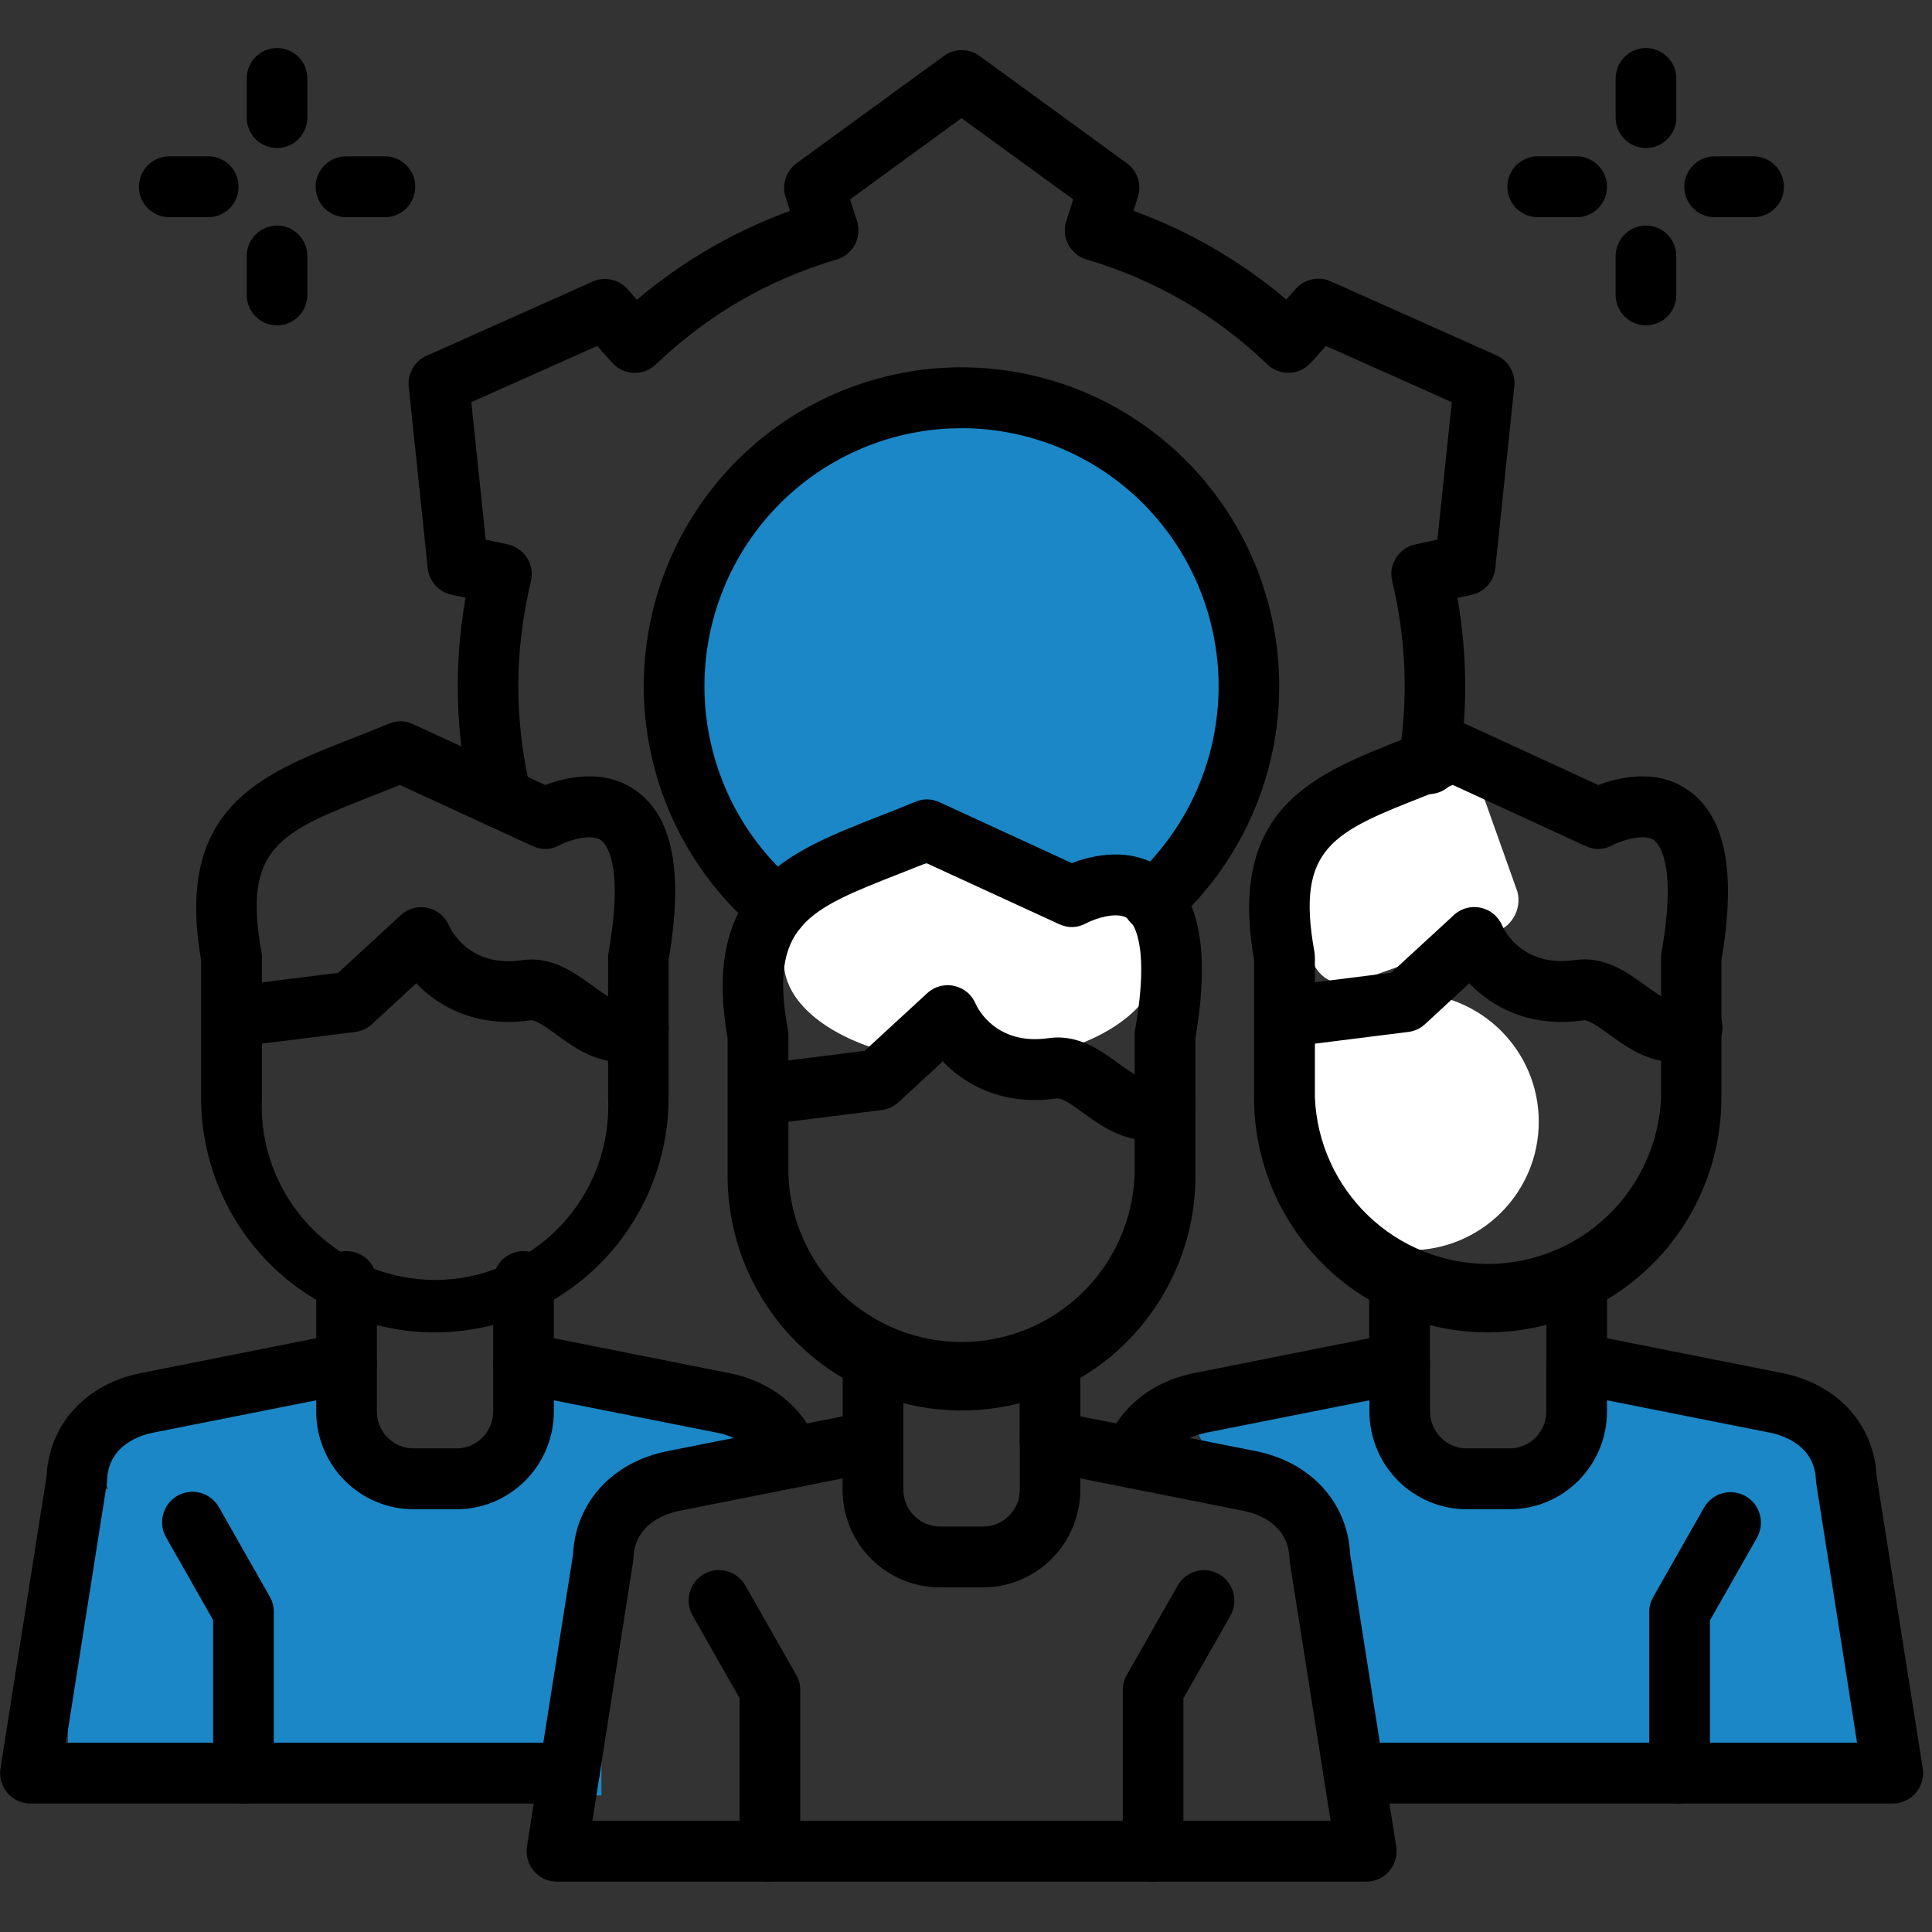 <svg xmlns="http://www.w3.org/2000/svg" xmlns:xlink="http://www.w3.org/1999/xlink" width="150" zoomAndPan="magnify" viewBox="0 0 112.5 112.5" height="150" preserveAspectRatio="xMidYMid meet" version="1.0"><rect x="0" y="0" width="112.5" height="112.5" fill="#333333" stroke="none"/><defs><clipPath id="d09a3bcc34"><path d="M 74 45 L 89 45 L 89 58 L 74 58 Z M 74 45 " clip-rule="nonzero"/></clipPath><clipPath id="7a86cdfd2f"><path d="M 73.965 49.055 L 85.867 44.816 L 88.992 53.594 L 77.094 57.832 Z M 73.965 49.055 " clip-rule="nonzero"/></clipPath><clipPath id="b0d9ca7b70"><path d="M 75.82 48.395 L 83.984 45.484 C 84.477 45.312 85.016 45.34 85.488 45.562 C 85.961 45.785 86.324 46.188 86.5 46.68 L 88.305 51.75 C 88.672 52.773 88.137 53.898 87.109 54.266 L 78.949 57.172 C 78.457 57.348 77.914 57.32 77.441 57.098 C 76.969 56.871 76.605 56.469 76.434 55.977 L 74.625 50.91 C 74.262 49.883 74.797 48.758 75.82 48.395 Z M 75.82 48.395 " clip-rule="nonzero"/></clipPath><clipPath id="0de11e2ea6"><path d="M 0.07 0.16 L 14.887 0.16 L 14.887 12.586 L 0.07 12.586 Z M 0.07 0.16 " clip-rule="nonzero"/></clipPath><clipPath id="15d1e6afb5"><path d="M -0.035 4.055 L 11.867 -0.184 L 14.992 8.594 L 3.094 12.832 Z M -0.035 4.055 " clip-rule="nonzero"/></clipPath><clipPath id="2952443015"><path d="M 1.82 3.395 L 9.984 0.484 C 10.477 0.312 11.016 0.34 11.488 0.562 C 11.961 0.785 12.324 1.188 12.5 1.68 L 14.305 6.75 C 14.672 7.773 14.137 8.898 13.109 9.266 L 4.949 12.172 C 4.457 12.348 3.914 12.32 3.441 12.098 C 2.969 11.871 2.605 11.469 2.434 10.977 L 0.625 5.91 C 0.262 4.883 0.797 3.758 1.82 3.395 Z M 1.82 3.395 " clip-rule="nonzero"/></clipPath><clipPath id="70fae2e1d9"><rect x="0" width="15" y="0" height="13"/></clipPath><clipPath id="e9904563cb"><path d="M 74.633 57.836 L 89.602 57.836 L 89.602 72.801 L 74.633 72.801 Z M 74.633 57.836 " clip-rule="nonzero"/></clipPath><clipPath id="7a8184f4a6"><path d="M 82.117 57.836 C 77.984 57.836 74.633 61.184 74.633 65.316 C 74.633 69.449 77.984 72.801 82.117 72.801 C 86.25 72.801 89.602 69.449 89.602 65.316 C 89.602 61.184 86.25 57.836 82.117 57.836 Z M 82.117 57.836 " clip-rule="nonzero"/></clipPath><clipPath id="b4687ec6e3"><path d="M 0.633 0.836 L 15.602 0.836 L 15.602 15.801 L 0.633 15.801 Z M 0.633 0.836 " clip-rule="nonzero"/></clipPath><clipPath id="45ad6dfc49"><path d="M 8.117 0.836 C 3.984 0.836 0.633 4.184 0.633 8.316 C 0.633 12.449 3.984 15.801 8.117 15.801 C 12.25 15.801 15.602 12.449 15.602 8.316 C 15.602 4.184 12.25 0.836 8.117 0.836 Z M 8.117 0.836 " clip-rule="nonzero"/></clipPath><clipPath id="82889d21d9"><rect x="0" width="16" y="0" height="16"/></clipPath><clipPath id="d94fcd1051"><path d="M 5 79 L 25 79 L 25 101 L 5 101 Z M 5 79 " clip-rule="nonzero"/></clipPath><clipPath id="0d8b0be667"><path d="M 5.371 83.77 L 19.453 79.383 L 24.758 96.414 L 10.676 100.801 Z M 5.371 83.77 " clip-rule="nonzero"/></clipPath><clipPath id="cd06ac4770"><path d="M 0.258 0.328 L 19.848 0.328 L 19.848 21.832 L 0.258 21.832 Z M 0.258 0.328 " clip-rule="nonzero"/></clipPath><clipPath id="1298b84725"><path d="M 0.371 4.77 L 14.453 0.383 L 19.758 17.414 L 5.676 21.801 Z M 0.371 4.77 " clip-rule="nonzero"/></clipPath><clipPath id="7a5cd22b3c"><rect x="0" width="20" y="0" height="22"/></clipPath><clipPath id="ffd561fa54"><path d="M 3.957 86.703 L 35.023 86.703 L 35.023 104.543 L 3.957 104.543 Z M 3.957 86.703 " clip-rule="nonzero"/></clipPath><clipPath id="7b3ce73878"><path d="M 0.957 0.703 L 32.023 0.703 L 32.023 18.543 L 0.957 18.543 Z M 0.957 0.703 " clip-rule="nonzero"/></clipPath><clipPath id="097388f8ab"><rect x="0" width="33" y="0" height="19"/></clipPath><clipPath id="dcc1306fbb"><path d="M 29 81 L 44 81 L 44 88 L 29 88 Z M 29 81 " clip-rule="nonzero"/></clipPath><clipPath id="89e45afae2"><path d="M 29.852 87.137 L 32.188 78.152 L 43.555 81.109 L 41.219 90.09 Z M 29.852 87.137 " clip-rule="nonzero"/></clipPath><clipPath id="3e9272213f"><path d="M 31.434 81.051 L 29.852 87.137 L 41.965 87.191 L 43.551 81.105 Z M 31.434 81.051 " clip-rule="nonzero"/></clipPath><clipPath id="be9e43911e"><path d="M 0.629 0 L 14.727 0 L 14.727 6.211 L 0.629 6.211 Z M 0.629 0 " clip-rule="nonzero"/></clipPath><clipPath id="cdf12850d7"><path d="M 0.852 6.137 L 3.188 -2.848 L 14.555 0.109 L 12.219 9.09 Z M 0.852 6.137 " clip-rule="nonzero"/></clipPath><clipPath id="fb67614fb2"><path d="M 2.434 0.051 L 0.852 6.137 L 12.965 6.191 L 14.551 0.105 Z M 2.434 0.051 " clip-rule="nonzero"/></clipPath><clipPath id="e5b1ffd0f5"><rect x="0" width="15" y="0" height="7"/></clipPath><clipPath id="ccc294882f"><path d="M 76 84 L 109 84 L 109 104 L 76 104 Z M 76 84 " clip-rule="nonzero"/></clipPath><clipPath id="11e45468fa"><path d="M 76.793 85.02 L 107.852 84.148 L 108.375 102.824 L 77.316 103.695 Z M 76.793 85.02 " clip-rule="nonzero"/></clipPath><clipPath id="14b343abcd"><path d="M 0.699 0.105 L 32.477 0.105 L 32.477 19.699 L 0.699 19.699 Z M 0.699 0.105 " clip-rule="nonzero"/></clipPath><clipPath id="5180993fab"><path d="M 0.793 1.02 L 31.852 0.148 L 32.375 18.824 L 1.316 19.695 Z M 0.793 1.02 " clip-rule="nonzero"/></clipPath><clipPath id="83be866c80"><rect x="0" width="33" y="0" height="20"/></clipPath><clipPath id="7e7b80bbe2"><path d="M 69 80 L 83 80 L 83 88 L 69 88 Z M 69 80 " clip-rule="nonzero"/></clipPath><clipPath id="3f0eab092a"><path d="M 73.281 89.953 L 69.789 83.539 L 79.355 78.328 L 82.848 84.742 Z M 73.281 89.953 " clip-rule="nonzero"/></clipPath><clipPath id="2f145474ea"><path d="M 72.172 87.914 L 69.789 83.539 L 80.457 80.371 L 82.84 84.746 Z M 72.172 87.914 " clip-rule="nonzero"/></clipPath><clipPath id="e19ac766a1"><path d="M 0.77 0.281 L 13.91 0.281 L 13.91 7.93 L 0.77 7.93 Z M 0.77 0.281 " clip-rule="nonzero"/></clipPath><clipPath id="246e143e4e"><path d="M 4.281 9.953 L 0.789 3.539 L 10.355 -1.672 L 13.848 4.742 Z M 4.281 9.953 " clip-rule="nonzero"/></clipPath><clipPath id="b2d79e20d5"><path d="M 3.172 7.914 L 0.789 3.539 L 11.457 0.371 L 13.84 4.746 Z M 3.172 7.914 " clip-rule="nonzero"/></clipPath><clipPath id="d0257875fd"><rect x="0" width="14" y="0" height="8"/></clipPath><clipPath id="10e4f9909d"><path d="M 88 79 L 108 79 L 108 103 L 88 103 Z M 88 79 " clip-rule="nonzero"/></clipPath><clipPath id="8641be1834"><path d="M 93.113 79.973 L 107.547 83.012 L 103.395 102.727 L 88.965 99.688 Z M 93.113 79.973 " clip-rule="nonzero"/></clipPath><clipPath id="4bad038c87"><path d="M 0.887 0.805 L 19.762 0.805 L 19.762 23.742 L 0.887 23.742 Z M 0.887 0.805 " clip-rule="nonzero"/></clipPath><clipPath id="582d349547"><path d="M 5.113 0.973 L 19.547 4.012 L 15.395 23.727 L 0.965 20.688 Z M 5.113 0.973 " clip-rule="nonzero"/></clipPath><clipPath id="fb6d749898"><rect x="0" width="20" y="0" height="24"/></clipPath><clipPath id="3a64cbd9ae"><path d="M 39.199 24.234 L 72.801 24.234 L 72.801 57.836 L 39.199 57.836 Z M 39.199 24.234 " clip-rule="nonzero"/></clipPath><clipPath id="8291160ab5"><path d="M 56 24.234 C 46.723 24.234 39.199 31.754 39.199 41.035 C 39.199 50.312 46.723 57.836 56 57.836 C 65.281 57.836 72.801 50.312 72.801 41.035 C 72.801 31.754 65.281 24.234 56 24.234 Z M 56 24.234 " clip-rule="nonzero"/></clipPath><clipPath id="4da6a57ea1"><path d="M 0.199 0.234 L 33.801 0.234 L 33.801 33.836 L 0.199 33.836 Z M 0.199 0.234 " clip-rule="nonzero"/></clipPath><clipPath id="5f895a7c9c"><path d="M 17 0.234 C 7.723 0.234 0.199 7.754 0.199 17.035 C 0.199 26.312 7.723 33.836 17 33.836 C 26.281 33.836 33.801 26.312 33.801 17.035 C 33.801 7.754 26.281 0.234 17 0.234 Z M 17 0.234 " clip-rule="nonzero"/></clipPath><clipPath id="173ae84964"><rect x="0" width="34" y="0" height="34"/></clipPath><clipPath id="0f89095b4b"><path d="M 45.645 50.113 L 67.449 50.113 L 67.449 61.891 L 45.645 61.891 Z M 45.645 50.113 " clip-rule="nonzero"/></clipPath><clipPath id="c172d4064f"><path d="M 56.535 50.113 C 50.52 50.113 45.645 52.75 45.645 56 C 45.645 59.254 50.52 61.891 56.535 61.891 C 62.547 61.891 67.422 59.254 67.422 56 C 67.422 52.75 62.547 50.113 56.535 50.113 Z M 56.535 50.113 " clip-rule="nonzero"/></clipPath><clipPath id="e54fe243ab"><path d="M 0.645 0.113 L 22.449 0.113 L 22.449 11.891 L 0.645 11.891 Z M 0.645 0.113 " clip-rule="nonzero"/></clipPath><clipPath id="70a1fd5af1"><path d="M 11.535 0.113 C 5.52 0.113 0.645 2.75 0.645 6 C 0.645 9.254 5.52 11.891 11.535 11.891 C 17.547 11.891 22.422 9.254 22.422 6 C 22.422 2.75 17.547 0.113 11.535 0.113 Z M 11.535 0.113 " clip-rule="nonzero"/></clipPath><clipPath id="fcdc9ae90d"><rect x="0" width="23" y="0" height="12"/></clipPath><clipPath id="a6f5ecc6c6"><path d="M 30 82 L 82 82 L 82 109.574 L 30 109.574 Z M 30 82 " clip-rule="nonzero"/></clipPath><clipPath id="215fe2433d"><path d="M 40 91 L 47 91 L 47 109.574 L 40 109.574 Z M 40 91 " clip-rule="nonzero"/></clipPath><clipPath id="72a45ee57a"><path d="M 65 91 L 72 91 L 72 109.574 L 65 109.574 Z M 65 91 " clip-rule="nonzero"/></clipPath><clipPath id="41a0a633e3"><path d="M 23 2.801 L 89 2.801 L 89 49 L 23 49 Z M 23 2.801 " clip-rule="nonzero"/></clipPath><clipPath id="1d6f6d4f7e"><path d="M 14 2.801 L 18 2.801 L 18 9 L 14 9 Z M 14 2.801 " clip-rule="nonzero"/></clipPath><clipPath id="7aa8f4a4f4"><path d="M 94 2.801 L 98 2.801 L 98 9 L 94 9 Z M 94 2.801 " clip-rule="nonzero"/></clipPath></defs><g clip-path="url(#d09a3bcc34)"><g clip-path="url(#7a86cdfd2f)"><g clip-path="url(#b0d9ca7b70)"><g transform="matrix(1, 0, 0, 1, 74, 45)"><g clip-path="url(#70fae2e1d9)"><g clip-path="url(#0de11e2ea6)"><g clip-path="url(#15d1e6afb5)"><g clip-path="url(#2952443015)"><path fill="#ffffff" d="M -0.035 4.055 L 11.832 -0.172 L 14.957 8.605 L 3.094 12.832 Z M -0.035 4.055 " fill-opacity="1" fill-rule="nonzero"/></g></g></g></g></g></g></g></g><g clip-path="url(#e9904563cb)"><g clip-path="url(#7a8184f4a6)"><g transform="matrix(1, 0, 0, 1, 74, 57)"><g clip-path="url(#82889d21d9)"><g clip-path="url(#b4687ec6e3)"><g clip-path="url(#45ad6dfc49)"><path fill="#ffffff" d="M 0.633 0.836 L 15.602 0.836 L 15.602 15.801 L 0.633 15.801 Z M 0.633 0.836 " fill-opacity="1" fill-rule="nonzero"/></g></g></g></g></g></g><g clip-path="url(#d94fcd1051)"><g clip-path="url(#0d8b0be667)"><g transform="matrix(1, 0, 0, 1, 5, 79)"><g clip-path="url(#7a5cd22b3c)"><g clip-path="url(#cd06ac4770)"><g clip-path="url(#1298b84725)"><path fill="#1b87c6" d="M 0.371 4.77 L 14.453 0.383 L 19.766 17.434 L 5.684 21.82 Z M 0.371 4.77 " fill-opacity="1" fill-rule="nonzero"/></g></g></g></g></g></g><g clip-path="url(#ffd561fa54)"><g transform="matrix(1, 0, 0, 1, 3, 86)"><g clip-path="url(#097388f8ab)"><g clip-path="url(#7b3ce73878)"><path fill="#1b87c6" d="M 0.957 0.703 L 32.035 0.703 L 32.035 18.543 L 0.957 18.543 Z M 0.957 0.703 " fill-opacity="1" fill-rule="nonzero"/></g></g></g></g><g clip-path="url(#dcc1306fbb)"><g clip-path="url(#89e45afae2)"><g clip-path="url(#3e9272213f)"><g transform="matrix(1, 0, 0, 1, 29, 81)"><g clip-path="url(#e5b1ffd0f5)"><g clip-path="url(#be9e43911e)"><g clip-path="url(#cdf12850d7)"><g clip-path="url(#fb67614fb2)"><path fill="#1b87c6" d="M 0.852 6.137 L 3.188 -2.848 L 14.555 0.109 L 12.219 9.09 Z M 0.852 6.137 " fill-opacity="1" fill-rule="nonzero"/></g></g></g></g></g></g></g></g><g clip-path="url(#ccc294882f)"><g clip-path="url(#11e45468fa)"><g transform="matrix(1, 0, 0, 1, 76, 84)"><g clip-path="url(#83be866c80)"><g clip-path="url(#14b343abcd)"><g clip-path="url(#5180993fab)"><path fill="#1b87c6" d="M 0.793 1.02 L 31.871 0.148 L 32.395 18.824 L 1.316 19.695 Z M 0.793 1.02 " fill-opacity="1" fill-rule="nonzero"/></g></g></g></g></g></g><g clip-path="url(#7e7b80bbe2)"><g clip-path="url(#3f0eab092a)"><g clip-path="url(#2f145474ea)"><g transform="matrix(1, 0, 0, 1, 69, 80)"><g clip-path="url(#d0257875fd)"><g clip-path="url(#e19ac766a1)"><g clip-path="url(#246e143e4e)"><g clip-path="url(#b2d79e20d5)"><path fill="#1b87c6" d="M 4.281 9.953 L 0.789 3.539 L 10.355 -1.672 L 13.848 4.742 Z M 4.281 9.953 " fill-opacity="1" fill-rule="nonzero"/></g></g></g></g></g></g></g></g><g clip-path="url(#10e4f9909d)"><g clip-path="url(#8641be1834)"><g transform="matrix(1, 0, 0, 1, 88, 79)"><g clip-path="url(#fb6d749898)"><g clip-path="url(#4bad038c87)"><g clip-path="url(#582d349547)"><path fill="#1b87c6" d="M 5.113 0.973 L 19.547 4.012 L 15.391 23.742 L 0.961 20.703 Z M 5.113 0.973 " fill-opacity="1" fill-rule="nonzero"/></g></g></g></g></g></g><g clip-path="url(#3a64cbd9ae)"><g clip-path="url(#8291160ab5)"><g transform="matrix(1, 0, 0, 1, 39, 24)"><g clip-path="url(#173ae84964)"><g clip-path="url(#4da6a57ea1)"><g clip-path="url(#5f895a7c9c)"><path fill="#1b87c6" d="M 0.199 0.234 L 33.801 0.234 L 33.801 33.836 L 0.199 33.836 Z M 0.199 0.234 " fill-opacity="1" fill-rule="nonzero"/></g></g></g></g></g></g><g clip-path="url(#0f89095b4b)"><g clip-path="url(#c172d4064f)"><g transform="matrix(1, 0, 0, 1, 45, 50)"><g clip-path="url(#fcdc9ae90d)"><g clip-path="url(#e54fe243ab)"><g clip-path="url(#70a1fd5af1)"><path fill="#ffffff" d="M 0.645 0.113 L 22.402 0.113 L 22.402 11.891 L 0.645 11.891 Z M 0.645 0.113 " fill-opacity="1" fill-rule="nonzero"/></g></g></g></g></g></g><path fill="#000000" d="M 25.332 77.586 C 24.438 77.586 23.551 77.5 22.676 77.324 C 21.797 77.148 20.945 76.891 20.117 76.547 C 19.293 76.203 18.508 75.781 17.766 75.281 C 17.02 74.785 16.332 74.219 15.699 73.582 C 15.066 72.949 14.504 72.258 14.004 71.512 C 13.508 70.766 13.09 69.977 12.746 69.148 C 12.406 68.316 12.145 67.465 11.973 66.582 C 11.797 65.703 11.711 64.812 11.711 63.918 L 11.711 55.902 C 10.164 47.043 15.164 45.09 20.457 43.016 C 21.16 42.738 21.891 42.453 22.641 42.141 C 23.113 41.941 23.586 41.953 24.051 42.168 L 31.754 45.711 C 32.969 45.25 35.203 44.715 37.062 46.059 C 39.191 47.598 39.805 50.82 38.93 55.902 L 38.93 63.926 C 38.93 64.824 38.844 65.711 38.668 66.59 C 38.492 67.469 38.234 68.32 37.895 69.148 C 37.551 69.977 37.133 70.762 36.637 71.508 C 36.141 72.254 35.578 72.945 34.945 73.578 C 34.312 74.211 33.629 74.777 32.887 75.277 C 32.145 75.773 31.359 76.195 30.535 76.539 C 29.711 76.883 28.859 77.145 27.984 77.32 C 27.109 77.496 26.227 77.586 25.332 77.586 Z M 23.285 45.707 C 22.762 45.922 22.25 46.121 21.754 46.316 C 16.348 48.438 14.113 49.312 15.223 55.43 C 15.242 55.531 15.25 55.637 15.25 55.746 L 15.25 63.922 C 15.219 64.609 15.254 65.289 15.359 65.965 C 15.465 66.641 15.637 67.301 15.875 67.945 C 16.117 68.586 16.414 69.195 16.777 69.777 C 17.141 70.359 17.559 70.895 18.027 71.391 C 18.5 71.887 19.016 72.332 19.578 72.723 C 20.137 73.113 20.73 73.441 21.359 73.711 C 21.984 73.98 22.633 74.188 23.305 74.324 C 23.973 74.461 24.648 74.531 25.332 74.531 C 26.012 74.531 26.688 74.461 27.359 74.324 C 28.027 74.188 28.676 73.98 29.301 73.711 C 29.93 73.441 30.523 73.113 31.086 72.723 C 31.645 72.332 32.16 71.887 32.633 71.391 C 33.105 70.895 33.52 70.359 33.883 69.777 C 34.246 69.195 34.547 68.586 34.785 67.945 C 35.023 67.301 35.195 66.641 35.301 65.965 C 35.406 65.289 35.441 64.609 35.41 63.922 L 35.41 55.746 C 35.41 55.645 35.418 55.543 35.438 55.441 C 36.359 50.207 35.242 49.113 35.008 48.934 C 34.391 48.488 32.988 48.988 32.594 49.211 C 32.078 49.492 31.551 49.512 31.016 49.266 Z M 23.285 45.707 " fill-opacity="1" fill-rule="nonzero"/><path fill="#000000" d="M 36.156 61.84 C 34.598 61.84 33.34 60.926 32.426 60.262 C 31.879 59.863 31.203 59.371 30.879 59.414 C 27.758 59.859 25.562 58.637 24.238 57.258 L 21.66 59.637 C 21.383 59.891 21.055 60.043 20.684 60.09 L 13.707 60.965 C 13.48 60.98 13.262 60.953 13.043 60.887 C 12.828 60.816 12.637 60.711 12.461 60.566 C 12.285 60.422 12.145 60.25 12.035 60.051 C 11.926 59.855 11.859 59.641 11.832 59.418 C 11.801 59.191 11.816 58.969 11.875 58.75 C 11.93 58.531 12.023 58.332 12.16 58.148 C 12.293 57.965 12.453 57.816 12.645 57.695 C 12.836 57.574 13.043 57.492 13.266 57.453 L 19.688 56.648 L 23.332 53.293 C 23.438 53.195 23.551 53.113 23.676 53.043 C 23.801 52.977 23.93 52.922 24.066 52.887 C 24.203 52.848 24.344 52.828 24.484 52.824 C 24.629 52.824 24.77 52.836 24.906 52.867 C 25.047 52.898 25.18 52.945 25.305 53.008 C 25.434 53.07 25.551 53.148 25.66 53.238 C 25.77 53.332 25.863 53.434 25.949 53.551 C 26.031 53.664 26.102 53.789 26.156 53.918 C 26.262 54.152 27.332 56.352 30.383 55.914 C 32.121 55.66 33.441 56.629 34.5 57.398 C 35.688 58.266 36.039 58.414 36.465 58.223 C 36.68 58.129 36.902 58.078 37.137 58.074 C 37.371 58.066 37.598 58.105 37.816 58.191 C 38.035 58.277 38.227 58.402 38.395 58.562 C 38.566 58.727 38.699 58.914 38.793 59.129 C 38.887 59.344 38.938 59.57 38.941 59.805 C 38.945 60.039 38.906 60.266 38.824 60.484 C 38.738 60.703 38.613 60.898 38.453 61.07 C 38.293 61.238 38.102 61.371 37.891 61.465 C 37.336 61.715 36.762 61.84 36.156 61.84 Z M 36.156 61.84 " fill-opacity="1" fill-rule="nonzero"/><path fill="#000000" d="M 20.18 81.152 C 19.945 81.152 19.723 81.109 19.504 81.02 C 19.289 80.93 19.098 80.801 18.934 80.633 C 18.766 80.469 18.641 80.277 18.551 80.059 C 18.461 79.84 18.414 79.617 18.414 79.379 L 18.414 74.625 C 18.414 74.391 18.461 74.164 18.551 73.945 C 18.641 73.73 18.766 73.539 18.934 73.371 C 19.098 73.203 19.289 73.078 19.504 72.988 C 19.723 72.898 19.945 72.852 20.18 72.852 C 20.414 72.852 20.641 72.898 20.855 72.988 C 21.074 73.078 21.262 73.203 21.43 73.371 C 21.594 73.539 21.723 73.73 21.812 73.945 C 21.902 74.164 21.945 74.391 21.945 74.625 L 21.945 79.379 C 21.945 79.617 21.902 79.84 21.812 80.059 C 21.723 80.277 21.594 80.469 21.43 80.633 C 21.262 80.801 21.074 80.93 20.855 81.02 C 20.641 81.109 20.414 81.152 20.18 81.152 Z M 20.18 81.152 " fill-opacity="1" fill-rule="nonzero"/><path fill="#000000" d="M 30.484 81.152 C 30.25 81.152 30.023 81.109 29.809 81.02 C 29.59 80.93 29.398 80.801 29.234 80.633 C 29.07 80.469 28.941 80.277 28.852 80.059 C 28.762 79.84 28.719 79.617 28.719 79.379 L 28.719 74.625 C 28.719 74.391 28.762 74.164 28.852 73.945 C 28.941 73.73 29.07 73.539 29.234 73.371 C 29.398 73.203 29.59 73.078 29.809 72.988 C 30.023 72.898 30.25 72.852 30.484 72.852 C 30.719 72.852 30.941 72.898 31.16 72.988 C 31.375 73.078 31.566 73.203 31.73 73.371 C 31.898 73.539 32.023 73.73 32.113 73.945 C 32.203 74.164 32.25 74.391 32.25 74.625 L 32.25 79.379 C 32.25 79.617 32.203 79.84 32.113 80.059 C 32.023 80.277 31.898 80.469 31.73 80.633 C 31.566 80.801 31.375 80.93 31.16 81.02 C 30.941 81.109 30.719 81.152 30.484 81.152 Z M 30.484 81.152 " fill-opacity="1" fill-rule="nonzero"/><path fill="#000000" d="M 33.148 105.02 L 1.77 105.02 C 1.512 105.02 1.266 104.965 1.031 104.855 C 0.797 104.746 0.598 104.594 0.43 104.398 C 0.262 104.199 0.145 103.977 0.074 103.73 C 0.004 103.48 -0.012 103.227 0.027 102.973 L 2.711 85.969 C 2.855 82.945 4.996 80.59 8.199 79.957 L 19.836 77.641 C 20.098 77.59 20.355 77.598 20.609 77.66 C 20.867 77.727 21.098 77.844 21.301 78.012 C 21.508 78.18 21.664 78.383 21.777 78.625 C 21.891 78.863 21.945 79.117 21.945 79.379 L 21.945 82.199 C 21.945 82.48 22 82.754 22.109 83.016 C 22.219 83.277 22.371 83.512 22.57 83.711 C 22.77 83.91 23 84.066 23.262 84.176 C 23.523 84.285 23.797 84.34 24.078 84.34 L 26.582 84.34 C 26.867 84.34 27.137 84.285 27.398 84.176 C 27.66 84.066 27.891 83.91 28.09 83.711 C 28.289 83.512 28.445 83.277 28.555 83.016 C 28.66 82.754 28.715 82.48 28.719 82.199 L 28.719 79.379 C 28.719 79.117 28.773 78.863 28.887 78.625 C 29 78.383 29.156 78.18 29.363 78.012 C 29.566 77.844 29.797 77.727 30.051 77.66 C 30.309 77.598 30.566 77.59 30.824 77.641 L 42.461 79.957 C 45.023 80.461 46.973 82.113 47.676 84.363 C 47.742 84.586 47.77 84.816 47.746 85.051 C 47.727 85.285 47.66 85.504 47.555 85.715 C 47.445 85.922 47.301 86.102 47.121 86.254 C 46.941 86.402 46.738 86.516 46.516 86.582 C 46.293 86.652 46.062 86.68 45.828 86.656 C 45.598 86.637 45.375 86.57 45.168 86.461 C 44.961 86.352 44.781 86.207 44.633 86.027 C 44.48 85.848 44.371 85.645 44.301 85.422 C 43.859 83.992 42.387 83.551 41.777 83.43 L 32.25 81.539 L 32.25 82.199 C 32.25 82.57 32.215 82.941 32.141 83.309 C 32.066 83.672 31.961 84.027 31.816 84.371 C 31.676 84.719 31.5 85.043 31.293 85.355 C 31.086 85.664 30.852 85.953 30.59 86.215 C 30.328 86.48 30.039 86.715 29.73 86.922 C 29.422 87.129 29.098 87.305 28.754 87.449 C 28.41 87.594 28.055 87.699 27.691 87.773 C 27.324 87.848 26.957 87.883 26.586 87.883 L 24.078 87.883 C 23.707 87.883 23.34 87.848 22.973 87.773 C 22.609 87.699 22.254 87.594 21.91 87.449 C 21.566 87.305 21.242 87.129 20.934 86.922 C 20.625 86.715 20.336 86.48 20.074 86.215 C 19.812 85.953 19.578 85.664 19.371 85.355 C 19.164 85.043 18.988 84.719 18.848 84.371 C 18.703 84.027 18.598 83.672 18.523 83.309 C 18.453 82.941 18.414 82.57 18.414 82.199 L 18.414 81.539 L 8.883 83.43 C 8.277 83.551 6.301 84.105 6.234 86.195 C 6.23 86.27 6.227 86.344 6.215 86.418 L 3.84 101.477 L 33.148 101.477 C 33.379 101.477 33.605 101.52 33.82 101.609 C 34.039 101.699 34.227 101.828 34.395 101.996 C 34.559 102.16 34.684 102.352 34.773 102.57 C 34.863 102.785 34.91 103.012 34.91 103.246 C 34.91 103.48 34.863 103.707 34.773 103.926 C 34.684 104.141 34.559 104.332 34.395 104.5 C 34.227 104.664 34.039 104.793 33.82 104.883 C 33.605 104.973 33.379 105.02 33.148 105.02 Z M 33.148 105.02 " fill-opacity="1" fill-rule="nonzero"/><path fill="#000000" d="M 14.176 105.02 C 13.941 105.02 13.715 104.973 13.5 104.883 C 13.281 104.793 13.09 104.668 12.926 104.5 C 12.762 104.332 12.633 104.141 12.543 103.926 C 12.453 103.707 12.41 103.48 12.41 103.246 L 12.41 94.336 L 9.676 89.527 C 9.559 89.324 9.484 89.105 9.453 88.871 C 9.422 88.637 9.438 88.406 9.5 88.18 C 9.562 87.953 9.664 87.746 9.805 87.559 C 9.949 87.371 10.121 87.219 10.324 87.102 C 10.527 86.984 10.746 86.91 10.98 86.879 C 11.211 86.852 11.441 86.867 11.668 86.926 C 11.895 86.988 12.102 87.09 12.285 87.234 C 12.473 87.379 12.625 87.551 12.742 87.754 L 15.707 92.969 C 15.863 93.238 15.941 93.531 15.941 93.844 L 15.941 103.246 C 15.941 103.48 15.895 103.707 15.805 103.926 C 15.715 104.141 15.59 104.332 15.422 104.5 C 15.258 104.668 15.066 104.793 14.852 104.883 C 14.633 104.973 14.41 105.02 14.176 105.02 Z M 14.176 105.02 " fill-opacity="1" fill-rule="nonzero"/><path fill="#000000" d="M 86.645 77.586 C 85.75 77.586 84.863 77.5 83.988 77.324 C 83.109 77.148 82.258 76.891 81.434 76.547 C 80.605 76.203 79.82 75.781 79.078 75.281 C 78.332 74.785 77.645 74.219 77.012 73.582 C 76.379 72.949 75.816 72.258 75.32 71.512 C 74.82 70.766 74.402 69.977 74.059 69.148 C 73.719 68.316 73.461 67.465 73.285 66.582 C 73.109 65.703 73.023 64.812 73.023 63.918 L 73.023 55.902 C 71.48 47.043 76.48 45.09 81.773 43.016 C 82.477 42.738 83.207 42.453 83.953 42.141 C 84.43 41.941 84.898 41.953 85.367 42.168 L 93.07 45.711 C 94.285 45.25 96.52 44.715 98.367 46.059 C 100.496 47.598 101.105 50.82 100.238 55.902 L 100.238 63.926 C 100.234 64.82 100.148 65.711 99.973 66.59 C 99.801 67.465 99.543 68.32 99.199 69.148 C 98.859 69.977 98.441 70.762 97.945 71.508 C 97.449 72.25 96.887 72.941 96.254 73.574 C 95.625 74.207 94.938 74.773 94.195 75.273 C 93.453 75.773 92.672 76.195 91.848 76.539 C 91.023 76.883 90.172 77.141 89.297 77.316 C 88.422 77.496 87.539 77.582 86.645 77.586 Z M 84.598 45.707 C 84.074 45.922 83.566 46.121 83.066 46.316 C 77.664 48.438 75.426 49.312 76.539 55.43 C 76.559 55.531 76.566 55.637 76.566 55.746 L 76.566 63.922 C 76.594 64.57 76.684 65.207 76.832 65.832 C 76.984 66.461 77.191 67.07 77.457 67.656 C 77.723 68.246 78.043 68.805 78.414 69.328 C 78.789 69.855 79.207 70.344 79.672 70.789 C 80.137 71.234 80.641 71.633 81.18 71.984 C 81.723 72.332 82.293 72.629 82.887 72.867 C 83.484 73.109 84.102 73.289 84.73 73.414 C 85.363 73.535 86 73.598 86.645 73.598 C 87.289 73.598 87.926 73.535 88.559 73.414 C 89.191 73.289 89.805 73.109 90.402 72.867 C 91 72.629 91.57 72.332 92.109 71.984 C 92.652 71.633 93.152 71.234 93.617 70.789 C 94.086 70.344 94.504 69.855 94.875 69.328 C 95.246 68.805 95.566 68.246 95.832 67.656 C 96.098 67.07 96.309 66.461 96.457 65.832 C 96.605 65.207 96.695 64.57 96.727 63.922 L 96.727 55.746 C 96.727 55.645 96.734 55.543 96.754 55.441 C 97.676 50.207 96.555 49.113 96.324 48.934 C 95.707 48.488 94.305 48.988 93.906 49.211 C 93.391 49.492 92.867 49.512 92.332 49.266 Z M 84.598 45.707 " fill-opacity="1" fill-rule="nonzero"/><path fill="#000000" d="M 97.469 61.84 C 95.914 61.84 94.656 60.926 93.742 60.262 C 93.195 59.863 92.52 59.371 92.195 59.414 C 89.07 59.859 86.879 58.637 85.555 57.258 L 82.98 59.637 C 82.703 59.891 82.379 60.043 82.008 60.09 L 75.027 60.965 C 74.793 60.992 74.566 60.977 74.34 60.914 C 74.113 60.852 73.906 60.75 73.723 60.605 C 73.539 60.461 73.387 60.285 73.273 60.082 C 73.156 59.875 73.082 59.656 73.055 59.426 C 73.027 59.191 73.043 58.961 73.105 58.734 C 73.168 58.508 73.27 58.301 73.414 58.117 C 73.559 57.93 73.73 57.781 73.938 57.664 C 74.141 57.547 74.359 57.477 74.59 57.445 L 81.012 56.641 L 84.656 53.285 C 84.758 53.188 84.875 53.105 85 53.035 C 85.125 52.969 85.254 52.914 85.391 52.879 C 85.527 52.84 85.668 52.82 85.809 52.816 C 85.953 52.816 86.094 52.828 86.23 52.859 C 86.371 52.891 86.504 52.938 86.629 53 C 86.758 53.062 86.875 53.141 86.984 53.234 C 87.094 53.324 87.188 53.426 87.273 53.543 C 87.355 53.656 87.426 53.781 87.48 53.91 C 87.582 54.145 88.652 56.344 91.707 55.906 C 93.445 55.652 94.762 56.621 95.824 57.395 C 97.012 58.258 97.359 58.406 97.789 58.215 C 98.004 58.113 98.23 58.059 98.465 58.051 C 98.703 58.043 98.934 58.078 99.156 58.164 C 99.379 58.246 99.574 58.371 99.75 58.535 C 99.922 58.699 100.055 58.891 100.152 59.105 C 100.246 59.324 100.297 59.555 100.301 59.793 C 100.305 60.031 100.262 60.262 100.172 60.48 C 100.086 60.703 99.957 60.898 99.789 61.066 C 99.621 61.238 99.43 61.367 99.211 61.457 C 98.656 61.711 98.078 61.836 97.469 61.84 Z M 97.469 61.84 " fill-opacity="1" fill-rule="nonzero"/><path fill="#000000" d="M 81.496 81.152 C 81.262 81.152 81.035 81.109 80.82 81.02 C 80.602 80.93 80.41 80.801 80.246 80.633 C 80.078 80.469 79.953 80.277 79.863 80.059 C 79.773 79.84 79.727 79.617 79.727 79.379 L 79.727 74.625 C 79.727 74.391 79.773 74.164 79.863 73.945 C 79.953 73.73 80.078 73.539 80.246 73.371 C 80.41 73.203 80.602 73.078 80.82 72.988 C 81.035 72.898 81.262 72.852 81.496 72.852 C 81.727 72.852 81.953 72.898 82.172 72.988 C 82.387 73.078 82.578 73.203 82.742 73.371 C 82.91 73.539 83.035 73.73 83.125 73.945 C 83.215 74.164 83.262 74.391 83.262 74.625 L 83.262 79.379 C 83.262 79.617 83.215 79.84 83.125 80.059 C 83.035 80.277 82.91 80.469 82.742 80.633 C 82.578 80.801 82.387 80.93 82.172 81.02 C 81.953 81.109 81.727 81.152 81.496 81.152 Z M 81.496 81.152 " fill-opacity="1" fill-rule="nonzero"/><path fill="#000000" d="M 91.809 81.152 C 91.574 81.152 91.348 81.109 91.133 81.02 C 90.918 80.93 90.727 80.801 90.559 80.633 C 90.395 80.469 90.266 80.277 90.176 80.059 C 90.09 79.84 90.043 79.617 90.043 79.379 L 90.043 74.625 C 90.043 74.391 90.09 74.164 90.176 73.945 C 90.266 73.73 90.395 73.539 90.559 73.371 C 90.727 73.203 90.918 73.078 91.133 72.988 C 91.348 72.898 91.574 72.852 91.809 72.852 C 92.043 72.852 92.27 72.898 92.484 72.988 C 92.699 73.078 92.891 73.203 93.059 73.371 C 93.223 73.539 93.352 73.73 93.441 73.945 C 93.531 74.164 93.574 74.391 93.574 74.625 L 93.574 79.379 C 93.574 79.617 93.531 79.84 93.441 80.059 C 93.352 80.277 93.223 80.469 93.059 80.633 C 92.891 80.801 92.699 80.93 92.484 81.02 C 92.27 81.109 92.043 81.152 91.809 81.152 Z M 91.809 81.152 " fill-opacity="1" fill-rule="nonzero"/><path fill="#000000" d="M 110.207 105.02 L 78.832 105.02 C 78.598 105.02 78.371 104.973 78.156 104.883 C 77.941 104.793 77.75 104.664 77.586 104.5 C 77.418 104.332 77.293 104.141 77.203 103.926 C 77.113 103.707 77.066 103.48 77.066 103.246 C 77.066 103.012 77.113 102.785 77.203 102.57 C 77.293 102.352 77.418 102.16 77.586 101.996 C 77.75 101.828 77.941 101.699 78.156 101.609 C 78.371 101.52 78.598 101.477 78.832 101.477 L 108.137 101.477 L 105.766 86.418 C 105.754 86.344 105.746 86.27 105.742 86.195 C 105.68 84.105 103.699 83.551 103.094 83.43 L 93.574 81.539 L 93.574 82.199 C 93.574 82.57 93.539 82.941 93.465 83.309 C 93.391 83.672 93.285 84.027 93.141 84.375 C 93 84.719 92.824 85.047 92.617 85.355 C 92.41 85.664 92.176 85.953 91.914 86.219 C 91.652 86.48 91.363 86.715 91.055 86.926 C 90.746 87.133 90.422 87.305 90.078 87.449 C 89.734 87.594 89.379 87.699 89.016 87.773 C 88.648 87.848 88.281 87.883 87.91 87.883 L 85.406 87.883 C 85.035 87.883 84.668 87.848 84.301 87.773 C 83.938 87.699 83.582 87.594 83.238 87.449 C 82.895 87.305 82.57 87.129 82.262 86.922 C 81.953 86.715 81.664 86.48 81.402 86.215 C 81.141 85.953 80.906 85.664 80.699 85.355 C 80.492 85.043 80.316 84.719 80.176 84.371 C 80.031 84.027 79.926 83.672 79.852 83.309 C 79.777 82.941 79.742 82.57 79.742 82.199 L 79.742 81.539 L 70.215 83.43 C 69.602 83.551 68.133 83.992 67.691 85.422 C 67.621 85.645 67.512 85.848 67.359 86.027 C 67.211 86.207 67.031 86.352 66.824 86.461 C 66.613 86.57 66.395 86.637 66.16 86.656 C 65.93 86.68 65.699 86.652 65.477 86.582 C 65.25 86.516 65.051 86.402 64.871 86.254 C 64.691 86.102 64.547 85.922 64.438 85.715 C 64.328 85.508 64.262 85.285 64.242 85.051 C 64.219 84.816 64.242 84.586 64.312 84.363 C 65.016 82.113 66.965 80.465 69.523 79.957 L 81.16 77.641 C 81.422 77.59 81.68 77.598 81.934 77.66 C 82.191 77.727 82.422 77.844 82.625 78.012 C 82.828 78.18 82.988 78.383 83.102 78.625 C 83.215 78.863 83.27 79.117 83.27 79.379 L 83.27 82.199 C 83.27 82.48 83.324 82.754 83.434 83.016 C 83.543 83.277 83.695 83.512 83.898 83.711 C 84.098 83.91 84.328 84.066 84.59 84.176 C 84.848 84.285 85.121 84.34 85.402 84.34 L 87.906 84.34 C 88.191 84.34 88.461 84.285 88.723 84.176 C 88.984 84.066 89.215 83.914 89.414 83.711 C 89.613 83.512 89.77 83.281 89.879 83.016 C 89.984 82.754 90.039 82.48 90.039 82.199 L 90.039 79.379 C 90.039 79.117 90.098 78.863 90.211 78.625 C 90.324 78.383 90.48 78.18 90.684 78.012 C 90.891 77.844 91.121 77.727 91.375 77.66 C 91.633 77.598 91.891 77.59 92.148 77.641 L 103.789 79.957 C 106.988 80.59 109.133 82.945 109.277 85.969 L 111.961 102.973 C 112 103.227 111.984 103.48 111.914 103.73 C 111.844 103.977 111.727 104.199 111.559 104.398 C 111.391 104.594 111.188 104.746 110.953 104.855 C 110.719 104.965 110.473 105.02 110.215 105.02 Z M 110.207 105.02 " fill-opacity="1" fill-rule="nonzero"/><path fill="#000000" d="M 97.801 105.02 C 97.57 105.02 97.344 104.973 97.125 104.883 C 96.91 104.793 96.719 104.668 96.555 104.5 C 96.387 104.332 96.262 104.141 96.172 103.926 C 96.082 103.707 96.035 103.48 96.035 103.246 L 96.035 93.867 C 96.035 93.551 96.113 93.258 96.27 92.988 L 99.234 87.773 C 99.352 87.57 99.504 87.398 99.691 87.254 C 99.875 87.109 100.082 87.008 100.309 86.949 C 100.535 86.887 100.766 86.871 100.996 86.902 C 101.23 86.934 101.449 87.008 101.652 87.125 C 101.855 87.242 102.027 87.395 102.172 87.578 C 102.312 87.766 102.414 87.973 102.477 88.199 C 102.539 88.426 102.555 88.656 102.523 88.891 C 102.492 89.125 102.418 89.344 102.305 89.547 L 99.57 94.355 L 99.57 103.266 C 99.566 103.5 99.52 103.723 99.43 103.938 C 99.336 104.152 99.211 104.344 99.043 104.508 C 98.879 104.672 98.688 104.797 98.473 104.887 C 98.258 104.977 98.035 105.02 97.801 105.02 Z M 97.801 105.02 " fill-opacity="1" fill-rule="nonzero"/><path fill="#000000" d="M 55.988 82.133 C 55.094 82.133 54.211 82.043 53.332 81.871 C 52.457 81.695 51.605 81.438 50.777 81.094 C 49.953 80.75 49.168 80.328 48.426 79.832 C 47.68 79.332 46.992 78.766 46.359 78.133 C 45.727 77.5 45.164 76.809 44.668 76.062 C 44.168 75.316 43.75 74.531 43.406 73.703 C 43.066 72.875 42.805 72.02 42.629 71.141 C 42.457 70.262 42.367 69.371 42.367 68.477 L 42.367 60.453 C 40.824 51.594 45.824 49.641 51.113 47.562 C 51.82 47.289 52.547 47 53.297 46.691 C 53.77 46.492 54.242 46.5 54.711 46.715 L 62.41 50.258 C 63.625 49.797 65.863 49.266 67.723 50.609 C 69.863 52.137 70.469 55.363 69.609 60.449 L 69.609 68.477 C 69.609 69.371 69.523 70.262 69.348 71.141 C 69.172 72.02 68.914 72.875 68.57 73.703 C 68.227 74.531 67.809 75.316 67.309 76.062 C 66.812 76.809 66.25 77.5 65.617 78.133 C 64.984 78.766 64.297 79.332 63.551 79.832 C 62.809 80.328 62.023 80.75 61.199 81.094 C 60.371 81.438 59.52 81.695 58.645 81.871 C 57.77 82.043 56.883 82.133 55.988 82.133 Z M 53.941 50.258 C 53.418 50.469 52.91 50.668 52.41 50.863 C 47.004 52.984 44.77 53.863 45.879 59.977 C 45.898 60.082 45.906 60.188 45.91 60.293 L 45.91 68.473 C 45.938 69.117 46.027 69.754 46.176 70.383 C 46.328 71.012 46.535 71.617 46.801 72.207 C 47.066 72.793 47.387 73.352 47.758 73.879 C 48.133 74.406 48.551 74.891 49.016 75.34 C 49.48 75.785 49.984 76.184 50.523 76.531 C 51.066 76.883 51.633 77.176 52.23 77.418 C 52.828 77.656 53.445 77.84 54.074 77.961 C 54.707 78.086 55.344 78.145 55.988 78.145 C 56.633 78.145 57.27 78.086 57.902 77.961 C 58.535 77.84 59.148 77.656 59.746 77.418 C 60.344 77.176 60.91 76.883 61.453 76.531 C 61.992 76.184 62.496 75.785 62.961 75.34 C 63.426 74.891 63.848 74.406 64.219 73.879 C 64.59 73.352 64.91 72.793 65.176 72.207 C 65.441 71.617 65.648 71.012 65.801 70.383 C 65.949 69.754 66.039 69.117 66.07 68.473 L 66.07 60.297 C 66.066 60.191 66.078 60.09 66.094 59.988 C 67.016 54.77 65.902 53.66 65.672 53.488 C 65.074 53.047 63.754 53.488 63.242 53.766 C 62.727 54.039 62.203 54.055 61.672 53.812 Z M 53.941 50.258 " fill-opacity="1" fill-rule="nonzero"/><path fill="#000000" d="M 66.812 66.391 C 65.254 66.391 63.996 65.473 63.086 64.809 C 62.539 64.414 61.863 63.918 61.539 63.961 C 58.414 64.406 56.219 63.184 54.895 61.809 L 52.316 64.184 C 52.039 64.438 51.715 64.59 51.344 64.637 L 44.363 65.512 C 44.133 65.535 43.906 65.516 43.68 65.453 C 43.457 65.391 43.258 65.285 43.074 65.141 C 42.891 64.996 42.742 64.824 42.629 64.621 C 42.516 64.418 42.445 64.199 42.414 63.969 C 42.387 63.738 42.402 63.512 42.465 63.285 C 42.523 63.062 42.625 62.855 42.766 62.672 C 42.906 62.488 43.078 62.336 43.277 62.219 C 43.477 62.102 43.691 62.027 43.922 61.996 L 50.344 61.191 L 53.992 57.832 C 54.094 57.738 54.211 57.656 54.336 57.586 C 54.457 57.516 54.59 57.465 54.727 57.426 C 54.863 57.391 55.004 57.371 55.145 57.367 C 55.289 57.363 55.426 57.379 55.566 57.41 C 55.703 57.441 55.836 57.488 55.965 57.551 C 56.094 57.613 56.211 57.691 56.32 57.781 C 56.43 57.871 56.523 57.977 56.609 58.09 C 56.691 58.207 56.762 58.328 56.816 58.461 C 56.918 58.695 57.988 60.887 61.043 60.453 C 62.777 60.199 64.098 61.168 65.156 61.941 C 66.348 62.809 66.695 62.953 67.121 62.766 C 67.336 62.668 67.559 62.621 67.793 62.613 C 68.027 62.609 68.254 62.648 68.473 62.734 C 68.691 62.816 68.883 62.941 69.055 63.105 C 69.223 63.266 69.355 63.457 69.449 63.672 C 69.543 63.887 69.594 64.109 69.598 64.344 C 69.605 64.582 69.566 64.809 69.48 65.027 C 69.395 65.246 69.273 65.441 69.109 65.609 C 68.949 65.781 68.762 65.914 68.547 66.008 C 67.996 66.258 67.418 66.387 66.812 66.391 Z M 66.812 66.391 " fill-opacity="1" fill-rule="nonzero"/><path fill="#000000" d="M 50.836 85.699 C 50.602 85.699 50.379 85.652 50.16 85.562 C 49.945 85.473 49.754 85.348 49.59 85.18 C 49.422 85.016 49.297 84.824 49.207 84.605 C 49.117 84.387 49.07 84.16 49.07 83.926 L 49.07 79.172 C 49.07 78.938 49.117 78.711 49.207 78.492 C 49.297 78.273 49.422 78.082 49.59 77.918 C 49.754 77.75 49.945 77.625 50.16 77.535 C 50.379 77.445 50.602 77.398 50.836 77.398 C 51.07 77.398 51.297 77.445 51.512 77.535 C 51.73 77.625 51.922 77.75 52.086 77.918 C 52.25 78.082 52.379 78.273 52.469 78.492 C 52.559 78.711 52.602 78.938 52.602 79.172 L 52.602 83.926 C 52.602 84.16 52.559 84.387 52.469 84.605 C 52.379 84.824 52.25 85.016 52.086 85.18 C 51.922 85.348 51.73 85.473 51.512 85.562 C 51.297 85.652 51.07 85.699 50.836 85.699 Z M 50.836 85.699 " fill-opacity="1" fill-rule="nonzero"/><path fill="#000000" d="M 61.141 85.699 C 60.906 85.699 60.68 85.652 60.465 85.562 C 60.246 85.473 60.055 85.348 59.891 85.18 C 59.727 85.016 59.598 84.824 59.508 84.605 C 59.418 84.387 59.375 84.16 59.375 83.926 L 59.375 79.172 C 59.375 78.938 59.418 78.711 59.508 78.492 C 59.598 78.273 59.727 78.082 59.891 77.918 C 60.055 77.75 60.246 77.625 60.465 77.535 C 60.68 77.445 60.906 77.398 61.141 77.398 C 61.375 77.398 61.598 77.445 61.816 77.535 C 62.031 77.625 62.223 77.75 62.387 77.918 C 62.555 78.082 62.68 78.273 62.77 78.492 C 62.859 78.711 62.906 78.938 62.906 79.172 L 62.906 83.926 C 62.906 84.16 62.859 84.387 62.77 84.605 C 62.68 84.824 62.555 85.016 62.387 85.18 C 62.223 85.348 62.031 85.473 61.816 85.562 C 61.598 85.652 61.375 85.699 61.141 85.699 Z M 61.141 85.699 " fill-opacity="1" fill-rule="nonzero"/><g clip-path="url(#a6f5ecc6c6)"><path fill="#000000" d="M 79.551 109.566 L 32.426 109.566 C 32.168 109.566 31.922 109.512 31.688 109.406 C 31.453 109.297 31.254 109.145 31.086 108.945 C 30.918 108.75 30.801 108.527 30.73 108.277 C 30.66 108.027 30.645 107.777 30.684 107.52 L 33.367 90.516 C 33.512 87.492 35.652 85.141 38.859 84.5 L 50.496 82.191 C 50.754 82.141 51.012 82.145 51.266 82.211 C 51.523 82.273 51.754 82.391 51.957 82.559 C 52.16 82.727 52.32 82.93 52.434 83.172 C 52.547 83.41 52.602 83.66 52.602 83.926 L 52.602 86.746 C 52.605 87.031 52.656 87.305 52.766 87.566 C 52.875 87.828 53.027 88.059 53.23 88.262 C 53.43 88.461 53.66 88.617 53.922 88.727 C 54.184 88.832 54.453 88.887 54.738 88.891 L 57.25 88.891 C 57.531 88.887 57.805 88.832 58.066 88.727 C 58.328 88.617 58.559 88.461 58.758 88.262 C 58.957 88.059 59.113 87.828 59.223 87.566 C 59.328 87.305 59.383 87.031 59.383 86.746 L 59.383 83.926 C 59.383 83.66 59.441 83.41 59.555 83.172 C 59.668 82.93 59.824 82.727 60.031 82.559 C 60.234 82.391 60.465 82.273 60.719 82.211 C 60.977 82.145 61.234 82.141 61.492 82.191 L 73.129 84.5 C 76.332 85.141 78.477 87.492 78.621 90.516 L 81.301 107.52 C 81.344 107.777 81.328 108.027 81.258 108.277 C 81.188 108.527 81.07 108.75 80.902 108.945 C 80.734 109.145 80.531 109.297 80.297 109.406 C 80.062 109.512 79.816 109.566 79.559 109.566 Z M 34.496 106.023 L 77.48 106.023 L 75.105 90.969 C 75.094 90.895 75.086 90.82 75.086 90.746 C 75.02 88.656 73.043 88.098 72.434 87.98 L 62.906 86.086 L 62.906 86.746 C 62.906 87.121 62.867 87.488 62.797 87.855 C 62.723 88.219 62.617 88.574 62.473 88.918 C 62.332 89.266 62.156 89.59 61.949 89.902 C 61.746 90.211 61.512 90.5 61.246 90.762 C 60.984 91.027 60.699 91.262 60.391 91.469 C 60.082 91.676 59.758 91.852 59.414 91.996 C 59.07 92.141 58.719 92.246 58.352 92.32 C 57.988 92.395 57.621 92.434 57.25 92.434 L 54.727 92.434 C 54.355 92.434 53.988 92.395 53.621 92.324 C 53.258 92.25 52.902 92.141 52.559 92 C 52.215 91.855 51.891 91.68 51.582 91.473 C 51.273 91.266 50.984 91.031 50.723 90.766 C 50.461 90.504 50.223 90.215 50.02 89.906 C 49.812 89.594 49.637 89.266 49.492 88.922 C 49.352 88.578 49.242 88.223 49.172 87.855 C 49.098 87.488 49.062 87.121 49.062 86.746 L 49.062 86.086 L 39.535 87.98 C 38.926 88.098 36.945 88.656 36.883 90.746 C 36.879 90.82 36.871 90.895 36.859 90.969 Z M 34.496 106.023 " fill-opacity="1" fill-rule="nonzero"/></g><g clip-path="url(#215fe2433d)"><path fill="#000000" d="M 44.832 109.566 C 44.598 109.566 44.371 109.523 44.156 109.434 C 43.938 109.344 43.75 109.215 43.582 109.051 C 43.418 108.883 43.289 108.691 43.199 108.473 C 43.109 108.258 43.066 108.031 43.066 107.797 L 43.066 98.887 L 40.332 94.074 C 40.215 93.871 40.141 93.652 40.113 93.418 C 40.082 93.188 40.102 92.957 40.16 92.73 C 40.223 92.504 40.324 92.297 40.469 92.113 C 40.613 91.926 40.785 91.773 40.988 91.66 C 41.191 91.543 41.41 91.469 41.641 91.438 C 41.875 91.41 42.102 91.426 42.328 91.488 C 42.555 91.547 42.762 91.652 42.945 91.797 C 43.133 91.938 43.281 92.113 43.398 92.316 L 46.363 97.527 C 46.52 97.801 46.598 98.094 46.598 98.406 L 46.598 107.789 C 46.598 108.023 46.555 108.25 46.465 108.469 C 46.375 108.688 46.25 108.879 46.082 109.047 C 45.918 109.215 45.727 109.344 45.508 109.434 C 45.293 109.523 45.066 109.566 44.832 109.566 Z M 44.832 109.566 " fill-opacity="1" fill-rule="nonzero"/></g><g clip-path="url(#72a45ee57a)"><path fill="#000000" d="M 67.145 109.566 C 66.91 109.566 66.688 109.523 66.469 109.434 C 66.254 109.344 66.062 109.215 65.898 109.051 C 65.73 108.883 65.605 108.691 65.516 108.473 C 65.426 108.258 65.379 108.031 65.379 107.797 L 65.379 98.414 C 65.379 98.102 65.457 97.805 65.613 97.535 L 68.578 92.324 C 68.695 92.121 68.848 91.945 69.031 91.801 C 69.215 91.66 69.422 91.555 69.648 91.496 C 69.875 91.434 70.102 91.418 70.336 91.445 C 70.566 91.477 70.785 91.551 70.988 91.668 C 71.191 91.781 71.363 91.934 71.508 92.121 C 71.652 92.305 71.754 92.512 71.816 92.738 C 71.879 92.965 71.895 93.195 71.863 93.426 C 71.836 93.66 71.762 93.879 71.645 94.082 L 68.91 98.895 L 68.91 107.805 C 68.91 108.039 68.863 108.262 68.773 108.48 C 68.684 108.695 68.559 108.887 68.391 109.051 C 68.227 109.219 68.035 109.344 67.82 109.434 C 67.605 109.523 67.379 109.566 67.145 109.566 Z M 67.145 109.566 " fill-opacity="1" fill-rule="nonzero"/></g><g clip-path="url(#41a0a633e3)"><path fill="#000000" d="M 29.195 48.25 C 28.777 48.25 28.402 48.117 28.078 47.848 C 27.754 47.582 27.547 47.238 27.465 46.828 C 26.52 42.844 26.402 38.832 27.109 34.801 L 26.297 34.625 C 25.922 34.547 25.605 34.363 25.348 34.078 C 25.094 33.793 24.945 33.457 24.906 33.074 L 23.801 22.52 C 23.762 22.137 23.836 21.781 24.027 21.449 C 24.219 21.117 24.488 20.875 24.836 20.719 L 34.512 16.395 C 34.859 16.242 35.219 16.203 35.59 16.285 C 35.961 16.363 36.273 16.543 36.531 16.828 L 37.09 17.453 C 39.754 15.199 42.727 13.477 46 12.277 L 45.746 11.484 C 45.629 11.121 45.629 10.754 45.746 10.391 C 45.863 10.023 46.078 9.73 46.387 9.504 L 54.965 3.258 C 55.273 3.031 55.617 2.922 56 2.922 C 56.383 2.922 56.73 3.031 57.039 3.258 L 65.613 9.504 C 65.926 9.73 66.137 10.023 66.258 10.391 C 66.375 10.754 66.375 11.121 66.254 11.484 L 66.004 12.277 C 69.273 13.473 72.238 15.191 74.898 17.438 L 75.461 16.812 C 75.715 16.527 76.031 16.348 76.406 16.266 C 76.781 16.188 77.141 16.227 77.492 16.383 L 87.164 20.703 C 87.512 20.867 87.777 21.113 87.965 21.449 C 88.148 21.781 88.223 22.141 88.176 22.52 L 87.07 33.09 C 87.031 33.473 86.883 33.805 86.629 34.09 C 86.371 34.375 86.055 34.559 85.684 34.637 L 84.867 34.812 C 85.441 38.09 85.469 41.367 84.945 44.652 C 84.922 44.895 84.848 45.125 84.73 45.336 C 84.609 45.551 84.457 45.73 84.262 45.879 C 84.07 46.027 83.855 46.133 83.617 46.191 C 83.383 46.25 83.145 46.262 82.902 46.223 C 82.664 46.184 82.441 46.098 82.234 45.965 C 82.031 45.832 81.859 45.664 81.723 45.461 C 81.586 45.258 81.496 45.039 81.453 44.797 C 81.406 44.559 81.414 44.316 81.465 44.078 C 82.012 40.645 81.879 37.23 81.07 33.848 C 80.953 33.363 81.027 32.91 81.293 32.488 C 81.559 32.066 81.934 31.801 82.422 31.699 L 83.699 31.426 L 84.539 23.418 L 77.207 20.145 L 76.328 21.125 C 76.168 21.301 75.98 21.441 75.766 21.539 C 75.551 21.641 75.324 21.695 75.086 21.707 C 74.848 21.715 74.621 21.676 74.398 21.594 C 74.176 21.508 73.977 21.387 73.805 21.223 C 70.785 18.332 67.273 16.297 63.273 15.109 C 63.043 15.043 62.836 14.934 62.652 14.781 C 62.469 14.629 62.32 14.449 62.207 14.238 C 62.098 14.027 62.031 13.801 62.012 13.562 C 61.992 13.324 62.016 13.09 62.09 12.863 L 62.496 11.613 L 55.988 6.879 L 49.496 11.613 L 49.902 12.863 C 49.977 13.09 50 13.324 49.98 13.562 C 49.961 13.801 49.895 14.027 49.785 14.238 C 49.672 14.449 49.523 14.629 49.34 14.781 C 49.156 14.934 48.949 15.043 48.719 15.109 C 44.719 16.297 41.207 18.332 38.188 21.223 C 37.824 21.562 37.398 21.727 36.898 21.711 C 36.402 21.691 35.988 21.496 35.656 21.125 L 34.777 20.145 L 27.445 23.418 L 28.281 31.426 L 29.566 31.699 C 29.797 31.75 30.012 31.844 30.207 31.98 C 30.402 32.117 30.566 32.285 30.691 32.488 C 30.82 32.691 30.902 32.91 30.941 33.148 C 30.98 33.383 30.969 33.617 30.914 33.852 C 29.938 37.922 29.938 41.992 30.914 46.062 C 30.969 46.297 30.98 46.531 30.941 46.77 C 30.898 47.008 30.816 47.23 30.688 47.434 C 30.559 47.637 30.395 47.805 30.195 47.941 C 29.996 48.078 29.781 48.168 29.543 48.215 C 29.43 48.238 29.312 48.25 29.195 48.25 Z M 29.195 48.25 " fill-opacity="1" fill-rule="nonzero"/></g><path fill="#000000" d="M 45.281 54.637 C 44.859 54.637 44.48 54.5 44.156 54.227 C 43.676 53.824 43.215 53.402 42.777 52.953 C 42.34 52.504 41.926 52.035 41.539 51.547 C 41.148 51.059 40.781 50.551 40.445 50.023 C 40.105 49.496 39.793 48.953 39.508 48.395 C 39.227 47.836 38.969 47.266 38.742 46.68 C 38.516 46.098 38.32 45.5 38.156 44.898 C 37.988 44.293 37.852 43.684 37.75 43.062 C 37.645 42.445 37.57 41.824 37.527 41.199 C 37.488 40.574 37.477 39.945 37.496 39.32 C 37.52 38.691 37.57 38.07 37.656 37.449 C 37.742 36.828 37.855 36.211 38.004 35.602 C 38.148 34.992 38.324 34.391 38.531 33.801 C 38.738 33.211 38.977 32.629 39.242 32.062 C 39.508 31.496 39.801 30.941 40.121 30.406 C 40.445 29.867 40.793 29.348 41.164 28.844 C 41.539 28.344 41.938 27.859 42.359 27.398 C 42.781 26.938 43.227 26.496 43.695 26.082 C 44.16 25.664 44.648 25.273 45.152 24.906 C 45.66 24.539 46.184 24.195 46.727 23.883 C 47.266 23.57 47.82 23.285 48.391 23.027 C 48.961 22.77 49.543 22.539 50.133 22.344 C 50.727 22.145 51.328 21.977 51.938 21.84 C 52.547 21.703 53.16 21.598 53.781 21.52 C 54.402 21.445 55.023 21.402 55.648 21.391 C 56.273 21.379 56.898 21.402 57.52 21.453 C 58.145 21.504 58.762 21.59 59.375 21.703 C 59.988 21.816 60.598 21.965 61.195 22.141 C 61.797 22.316 62.387 22.523 62.965 22.758 C 63.543 22.996 64.109 23.262 64.66 23.555 C 65.211 23.848 65.746 24.168 66.266 24.52 C 66.785 24.867 67.285 25.238 67.77 25.641 C 68.25 26.039 68.711 26.461 69.148 26.906 C 69.59 27.352 70.004 27.82 70.395 28.309 C 70.789 28.797 71.152 29.305 71.496 29.828 C 71.836 30.355 72.148 30.895 72.434 31.453 C 72.723 32.012 72.977 32.582 73.207 33.164 C 73.434 33.75 73.633 34.344 73.801 34.945 C 73.973 35.551 74.109 36.16 74.215 36.777 C 74.324 37.395 74.398 38.016 74.441 38.645 C 74.484 39.27 74.5 39.895 74.48 40.52 C 74.461 41.148 74.41 41.773 74.328 42.395 C 74.246 43.016 74.133 43.629 73.988 44.242 C 73.844 44.852 73.668 45.453 73.465 46.043 C 73.258 46.637 73.023 47.215 72.762 47.785 C 72.5 48.355 72.207 48.906 71.887 49.445 C 71.566 49.984 71.223 50.508 70.852 51.012 C 70.477 51.512 70.082 51.996 69.66 52.461 C 69.238 52.922 68.797 53.363 68.332 53.781 C 68.16 53.949 67.961 54.074 67.738 54.16 C 67.512 54.242 67.281 54.281 67.043 54.27 C 66.805 54.262 66.578 54.207 66.359 54.105 C 66.145 54.004 65.957 53.863 65.797 53.684 C 65.637 53.504 65.52 53.301 65.441 53.074 C 65.363 52.848 65.336 52.617 65.352 52.375 C 65.367 52.137 65.43 51.91 65.539 51.699 C 65.648 51.484 65.793 51.301 65.977 51.145 C 66.352 50.809 66.711 50.449 67.051 50.074 C 67.391 49.699 67.711 49.309 68.012 48.902 C 68.316 48.496 68.594 48.074 68.852 47.637 C 69.113 47.199 69.348 46.754 69.562 46.293 C 69.773 45.832 69.965 45.363 70.129 44.883 C 70.297 44.406 70.438 43.918 70.555 43.426 C 70.672 42.93 70.762 42.434 70.828 41.93 C 70.895 41.426 70.938 40.922 70.953 40.414 C 70.965 39.906 70.957 39.402 70.922 38.895 C 70.887 38.391 70.824 37.887 70.738 37.387 C 70.652 36.887 70.539 36.395 70.402 35.906 C 70.266 35.414 70.105 34.934 69.922 34.465 C 69.738 33.992 69.527 33.531 69.297 33.078 C 69.066 32.629 68.812 32.188 68.539 31.766 C 68.262 31.34 67.965 30.93 67.648 30.535 C 67.332 30.137 66.996 29.762 66.641 29.398 C 66.285 29.039 65.91 28.695 65.523 28.375 C 65.133 28.051 64.727 27.746 64.309 27.465 C 63.887 27.184 63.453 26.926 63.008 26.688 C 62.559 26.449 62.102 26.234 61.637 26.043 C 61.168 25.852 60.691 25.684 60.207 25.543 C 59.719 25.398 59.23 25.281 58.73 25.188 C 58.234 25.094 57.734 25.027 57.23 24.984 C 56.727 24.941 56.223 24.926 55.719 24.938 C 55.211 24.945 54.707 24.98 54.207 25.039 C 53.703 25.102 53.207 25.188 52.715 25.297 C 52.219 25.41 51.734 25.543 51.254 25.703 C 50.773 25.867 50.305 26.051 49.844 26.258 C 49.383 26.465 48.934 26.699 48.496 26.953 C 48.059 27.207 47.633 27.48 47.223 27.777 C 46.816 28.074 46.422 28.391 46.043 28.73 C 45.664 29.066 45.305 29.422 44.965 29.797 C 44.621 30.168 44.301 30.559 43.996 30.965 C 43.695 31.371 43.414 31.793 43.152 32.227 C 42.895 32.664 42.656 33.109 42.441 33.57 C 42.227 34.027 42.035 34.496 41.867 34.977 C 41.699 35.453 41.555 35.941 41.438 36.434 C 41.32 36.926 41.227 37.426 41.156 37.926 C 41.09 38.43 41.047 38.934 41.027 39.441 C 41.012 39.949 41.02 40.453 41.055 40.961 C 41.086 41.469 41.148 41.969 41.23 42.469 C 41.316 42.969 41.426 43.465 41.562 43.953 C 41.695 44.441 41.855 44.922 42.039 45.398 C 42.219 45.871 42.426 46.332 42.656 46.785 C 42.887 47.234 43.137 47.676 43.414 48.102 C 43.688 48.527 43.98 48.938 44.297 49.336 C 44.613 49.73 44.949 50.109 45.301 50.473 C 45.656 50.836 46.027 51.176 46.414 51.504 C 46.703 51.742 46.895 52.039 46.988 52.402 C 47.086 52.762 47.074 53.117 46.945 53.469 C 46.82 53.82 46.602 54.102 46.297 54.316 C 45.992 54.531 45.656 54.637 45.281 54.637 Z M 45.281 54.637 " fill-opacity="1" fill-rule="nonzero"/><g clip-path="url(#1d6f6d4f7e)"><path fill="#000000" d="M 16.133 8.621 C 15.898 8.621 15.672 8.574 15.457 8.484 C 15.238 8.395 15.047 8.266 14.883 8.102 C 14.719 7.934 14.59 7.742 14.5 7.527 C 14.41 7.309 14.367 7.082 14.367 6.848 L 14.367 4.57 C 14.367 4.336 14.41 4.109 14.5 3.891 C 14.59 3.676 14.719 3.484 14.883 3.316 C 15.047 3.148 15.238 3.023 15.457 2.934 C 15.672 2.844 15.898 2.797 16.133 2.797 C 16.367 2.797 16.59 2.844 16.809 2.934 C 17.023 3.023 17.215 3.148 17.379 3.316 C 17.547 3.484 17.672 3.676 17.762 3.891 C 17.852 4.109 17.898 4.336 17.898 4.57 L 17.898 6.848 C 17.898 7.082 17.852 7.309 17.762 7.527 C 17.672 7.742 17.547 7.934 17.379 8.102 C 17.215 8.266 17.023 8.395 16.809 8.484 C 16.59 8.574 16.367 8.621 16.133 8.621 Z M 16.133 8.621 " fill-opacity="1" fill-rule="nonzero"/></g><path fill="#000000" d="M 16.133 18.945 C 15.898 18.945 15.672 18.902 15.457 18.812 C 15.238 18.719 15.047 18.594 14.883 18.426 C 14.719 18.262 14.59 18.07 14.5 17.852 C 14.41 17.633 14.367 17.41 14.367 17.172 L 14.367 14.906 C 14.367 14.672 14.41 14.445 14.5 14.23 C 14.59 14.012 14.719 13.82 14.883 13.656 C 15.047 13.488 15.238 13.359 15.457 13.27 C 15.672 13.18 15.898 13.137 16.133 13.137 C 16.367 13.137 16.59 13.18 16.809 13.27 C 17.023 13.359 17.215 13.488 17.379 13.656 C 17.547 13.82 17.672 14.012 17.762 14.23 C 17.852 14.445 17.898 14.672 17.898 14.906 L 17.898 17.172 C 17.898 17.41 17.852 17.633 17.762 17.852 C 17.672 18.07 17.547 18.262 17.379 18.426 C 17.215 18.594 17.023 18.719 16.809 18.812 C 16.59 18.902 16.367 18.945 16.133 18.945 Z M 16.133 18.945 " fill-opacity="1" fill-rule="nonzero"/><path fill="#000000" d="M 22.414 12.648 L 20.145 12.648 C 19.91 12.648 19.688 12.602 19.469 12.512 C 19.254 12.422 19.062 12.293 18.898 12.129 C 18.73 11.961 18.602 11.77 18.516 11.555 C 18.426 11.336 18.379 11.109 18.379 10.875 C 18.379 10.641 18.426 10.414 18.516 10.195 C 18.602 9.98 18.73 9.789 18.898 9.621 C 19.062 9.457 19.254 9.328 19.469 9.238 C 19.688 9.148 19.91 9.102 20.145 9.102 L 22.414 9.102 C 22.648 9.102 22.875 9.148 23.09 9.238 C 23.309 9.328 23.5 9.457 23.664 9.621 C 23.828 9.789 23.957 9.98 24.047 10.195 C 24.137 10.414 24.18 10.641 24.18 10.875 C 24.18 11.109 24.137 11.336 24.047 11.555 C 23.957 11.77 23.828 11.961 23.664 12.129 C 23.5 12.293 23.309 12.422 23.09 12.512 C 22.875 12.602 22.648 12.648 22.414 12.648 Z M 22.414 12.648 " fill-opacity="1" fill-rule="nonzero"/><path fill="#000000" d="M 12.125 12.648 L 9.855 12.648 C 9.621 12.648 9.395 12.602 9.18 12.512 C 8.965 12.422 8.773 12.293 8.605 12.129 C 8.441 11.961 8.312 11.77 8.223 11.555 C 8.133 11.336 8.09 11.109 8.09 10.875 C 8.09 10.641 8.133 10.414 8.223 10.195 C 8.312 9.98 8.441 9.789 8.605 9.621 C 8.773 9.457 8.965 9.328 9.18 9.238 C 9.395 9.148 9.621 9.102 9.855 9.102 L 12.125 9.102 C 12.359 9.102 12.586 9.148 12.801 9.238 C 13.02 9.328 13.211 9.457 13.375 9.621 C 13.539 9.789 13.668 9.98 13.758 10.195 C 13.848 10.414 13.891 10.641 13.891 10.875 C 13.891 11.109 13.848 11.336 13.758 11.555 C 13.668 11.77 13.539 11.961 13.375 12.129 C 13.211 12.293 13.02 12.422 12.801 12.512 C 12.586 12.602 12.359 12.648 12.125 12.648 Z M 12.125 12.648 " fill-opacity="1" fill-rule="nonzero"/><g clip-path="url(#7aa8f4a4f4)"><path fill="#000000" d="M 95.844 8.621 C 95.609 8.621 95.387 8.574 95.168 8.484 C 94.953 8.395 94.762 8.266 94.598 8.102 C 94.43 7.934 94.305 7.742 94.215 7.527 C 94.125 7.309 94.078 7.082 94.078 6.848 L 94.078 4.57 C 94.078 4.336 94.125 4.109 94.215 3.891 C 94.305 3.676 94.43 3.484 94.598 3.316 C 94.762 3.148 94.953 3.023 95.168 2.934 C 95.387 2.844 95.609 2.797 95.844 2.797 C 96.078 2.797 96.305 2.844 96.52 2.934 C 96.738 3.023 96.93 3.148 97.094 3.316 C 97.258 3.484 97.387 3.676 97.477 3.891 C 97.566 4.109 97.609 4.336 97.609 4.57 L 97.609 6.848 C 97.609 7.082 97.566 7.309 97.477 7.527 C 97.387 7.742 97.258 7.934 97.094 8.102 C 96.93 8.266 96.738 8.395 96.52 8.484 C 96.305 8.574 96.078 8.621 95.844 8.621 Z M 95.844 8.621 " fill-opacity="1" fill-rule="nonzero"/></g><path fill="#000000" d="M 95.844 18.945 C 95.609 18.945 95.387 18.902 95.168 18.812 C 94.953 18.719 94.762 18.594 94.598 18.426 C 94.43 18.262 94.305 18.07 94.215 17.852 C 94.125 17.633 94.078 17.41 94.078 17.172 L 94.078 14.906 C 94.078 14.672 94.125 14.445 94.215 14.23 C 94.305 14.012 94.43 13.82 94.598 13.656 C 94.762 13.488 94.953 13.359 95.168 13.27 C 95.387 13.18 95.609 13.137 95.844 13.137 C 96.078 13.137 96.305 13.18 96.52 13.27 C 96.738 13.359 96.93 13.488 97.094 13.656 C 97.258 13.82 97.387 14.012 97.477 14.23 C 97.566 14.445 97.609 14.672 97.609 14.906 L 97.609 17.172 C 97.609 17.41 97.566 17.633 97.477 17.852 C 97.387 18.07 97.258 18.262 97.094 18.426 C 96.93 18.594 96.738 18.719 96.52 18.812 C 96.305 18.902 96.078 18.945 95.844 18.945 Z M 95.844 18.945 " fill-opacity="1" fill-rule="nonzero"/><path fill="#000000" d="M 102.109 12.648 L 99.84 12.648 C 99.605 12.648 99.383 12.602 99.164 12.512 C 98.949 12.422 98.758 12.293 98.594 12.129 C 98.426 11.961 98.301 11.77 98.211 11.555 C 98.121 11.336 98.074 11.109 98.074 10.875 C 98.074 10.641 98.121 10.414 98.211 10.195 C 98.301 9.98 98.426 9.789 98.594 9.621 C 98.758 9.457 98.949 9.328 99.164 9.238 C 99.383 9.148 99.605 9.102 99.84 9.102 L 102.109 9.102 C 102.344 9.102 102.57 9.148 102.785 9.238 C 103.004 9.328 103.195 9.457 103.359 9.621 C 103.523 9.789 103.652 9.98 103.742 10.195 C 103.832 10.414 103.879 10.641 103.879 10.875 C 103.879 11.109 103.832 11.336 103.742 11.555 C 103.652 11.77 103.523 11.961 103.359 12.129 C 103.195 12.293 103.004 12.422 102.785 12.512 C 102.57 12.602 102.344 12.648 102.109 12.648 Z M 102.109 12.648 " fill-opacity="1" fill-rule="nonzero"/><path fill="#000000" d="M 91.809 12.648 L 89.539 12.648 C 89.305 12.648 89.078 12.602 88.863 12.512 C 88.648 12.422 88.457 12.293 88.289 12.129 C 88.125 11.961 87.996 11.77 87.906 11.555 C 87.816 11.336 87.773 11.109 87.773 10.875 C 87.773 10.641 87.816 10.414 87.906 10.195 C 87.996 9.98 88.125 9.789 88.289 9.621 C 88.457 9.457 88.648 9.328 88.863 9.238 C 89.078 9.148 89.305 9.102 89.539 9.102 L 91.809 9.102 C 92.043 9.102 92.27 9.148 92.484 9.238 C 92.699 9.328 92.891 9.457 93.059 9.621 C 93.223 9.789 93.352 9.98 93.441 10.195 C 93.531 10.414 93.574 10.641 93.574 10.875 C 93.574 11.109 93.531 11.336 93.441 11.555 C 93.352 11.77 93.223 11.961 93.059 12.129 C 92.891 12.293 92.699 12.422 92.484 12.512 C 92.27 12.602 92.043 12.648 91.809 12.648 Z M 91.809 12.648 " fill-opacity="1" fill-rule="nonzero"/></svg>